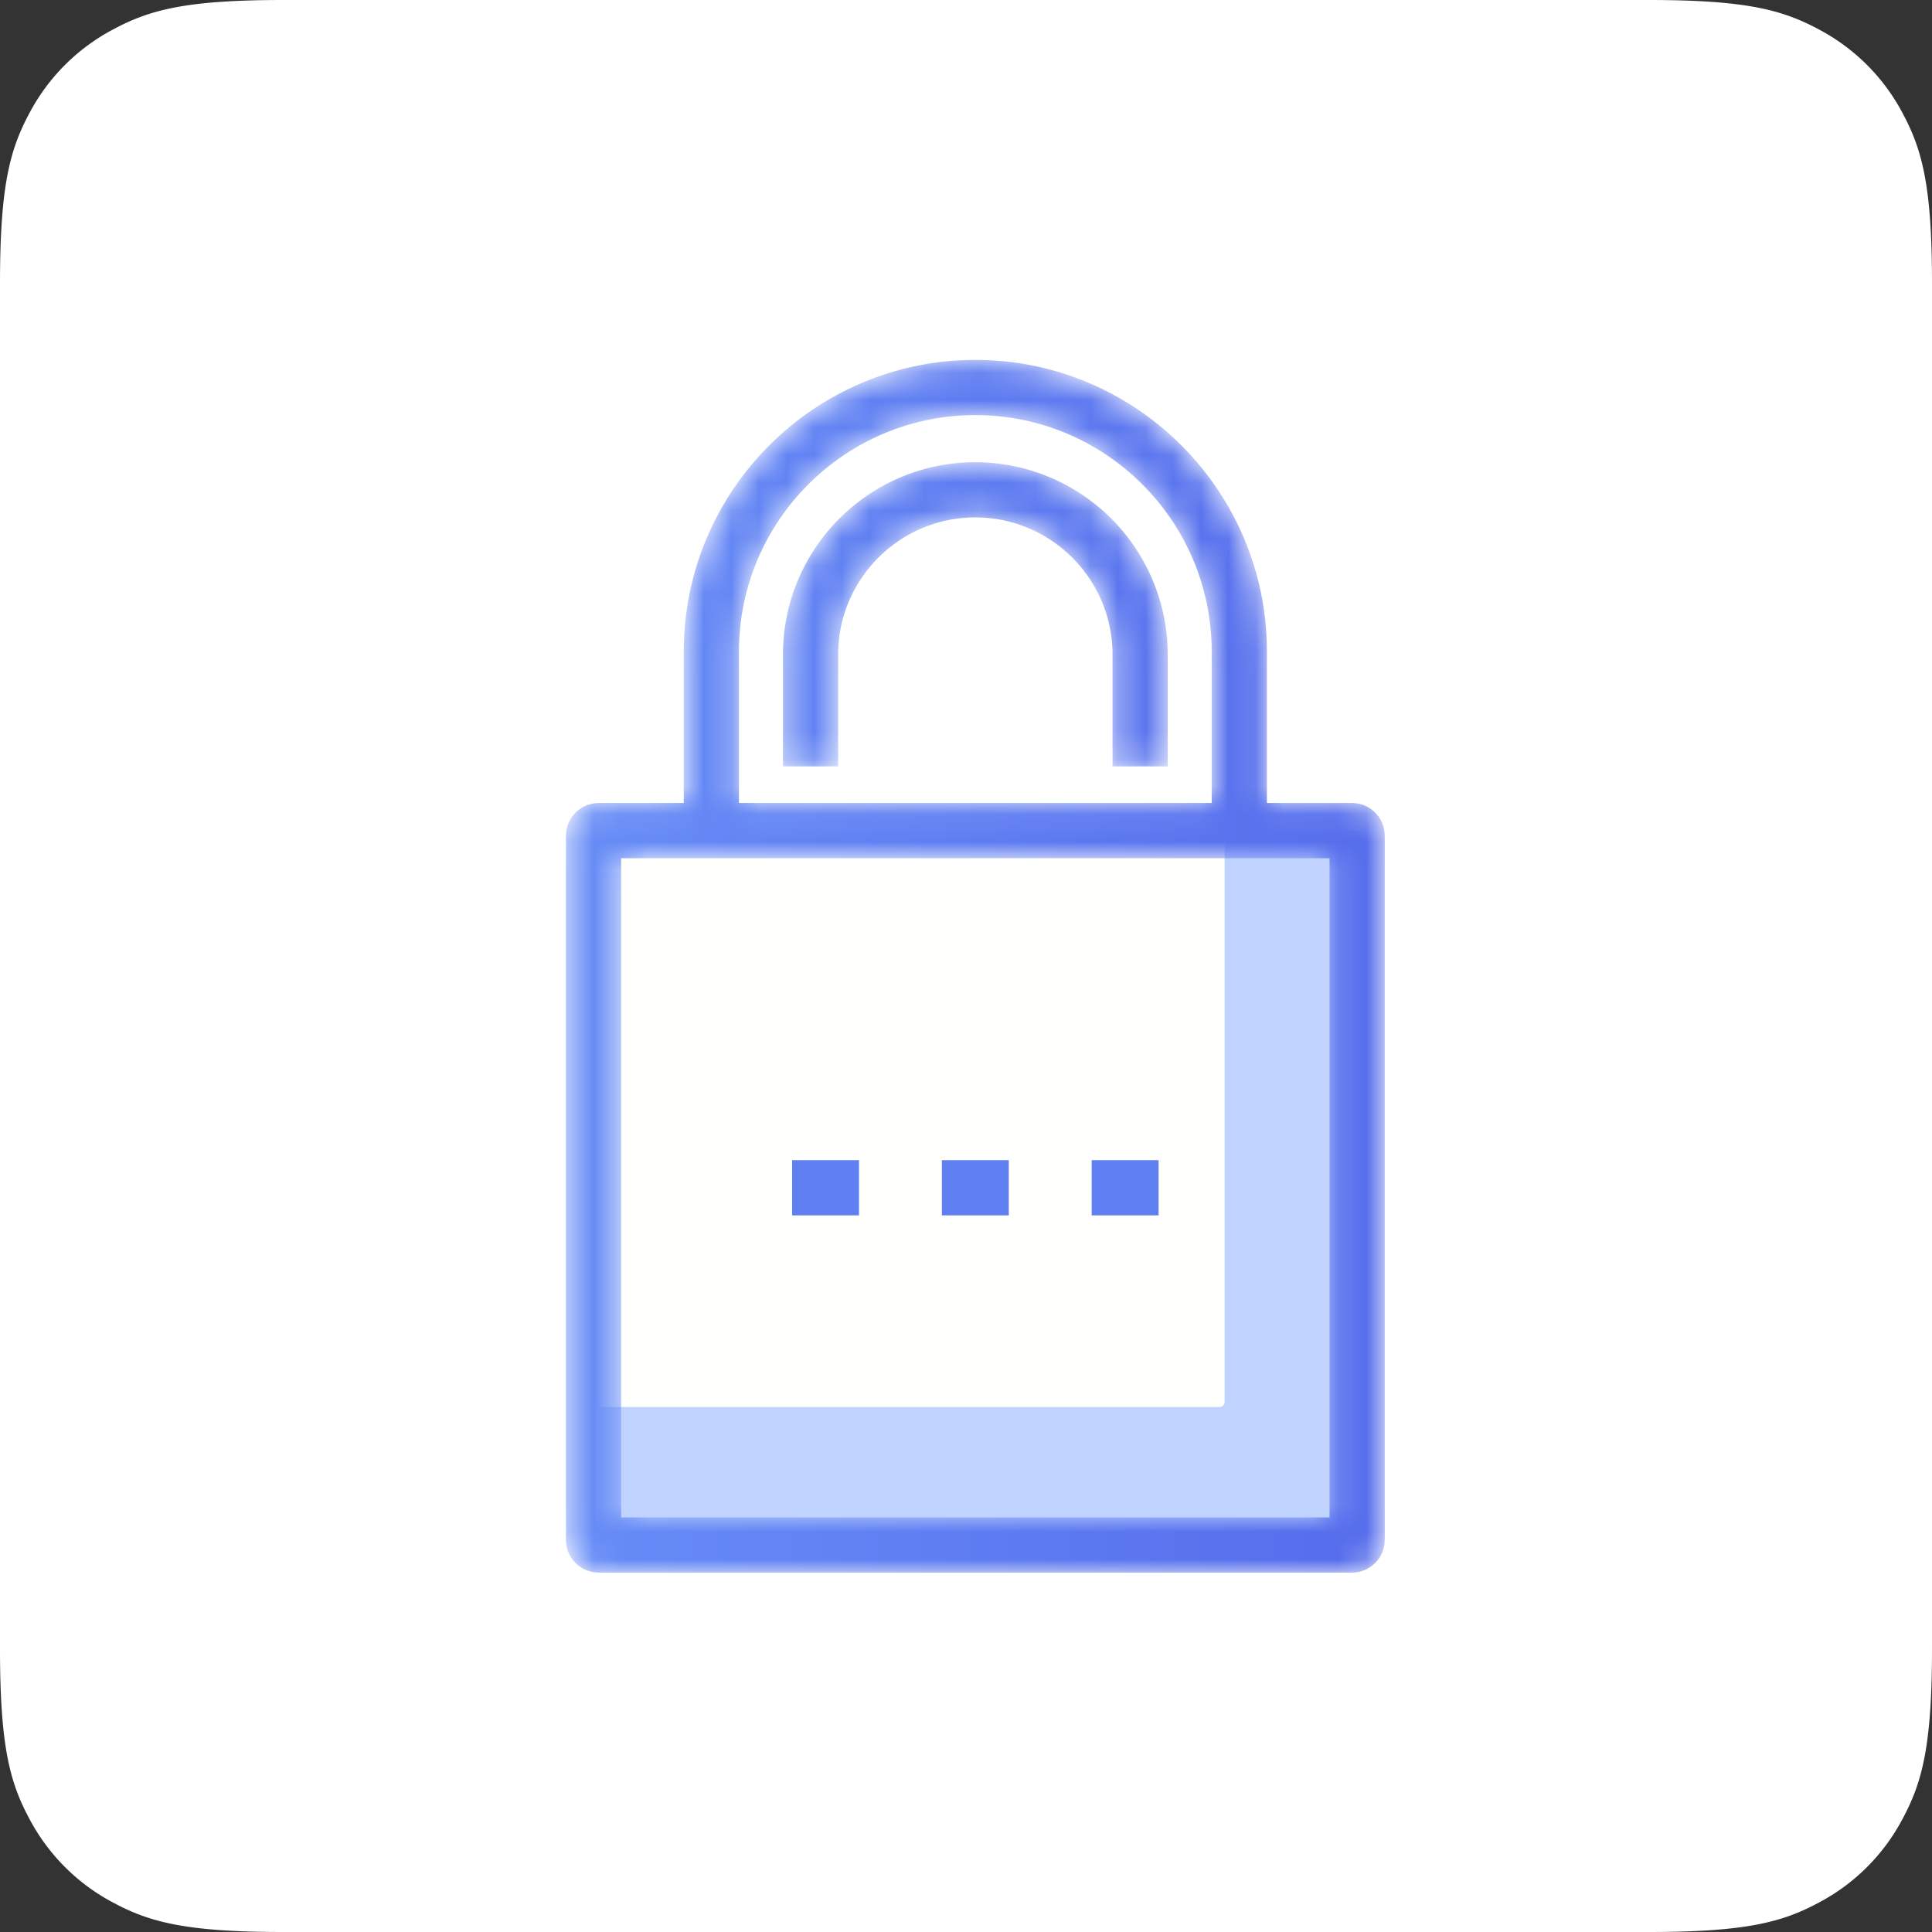 <svg xmlns="http://www.w3.org/2000/svg" xmlns:xlink="http://www.w3.org/1999/xlink" width="70" height="70"><rect width="100%" height="100%" fill="#333333" stroke="none"/><defs><linearGradient id="b" x1="-1.702%" x2="103.915%" y1="50%" y2="50%"><stop offset="0%" stop-color="#678DF7"/><stop offset="100%" stop-color="#556BEB"/></linearGradient><linearGradient id="e" x1="-60.024%" x2="164.732%" y1="50.005%" y2="50.005%"><stop offset="0%" stop-color="#668CF6"/><stop offset="100%" stop-color="#556BEB"/></linearGradient><path id="a" d="M2.505 41.978h25.667V18.094H2.505v23.884Zm4.269-31.374c0-4.722 3.842-8.564 8.564-8.564 4.722 0 8.564 3.842 8.564 8.564v5.49H6.774v-5.49Zm22.21 5.49h-3.082v-5.49C25.902 4.779 21.163.04 15.338.04S4.774 4.779 4.774 10.604v5.49H1.692c-.655 0-1.187.532-1.187 1.188V42.79c0 .656.532 1.188 1.187 1.188h27.292c.656 0 1.188-.532 1.188-1.188V17.282c0-.656-.532-1.188-1.188-1.188Z"/><path id="d" d="M7.339.747C3.495.747.368 3.874.368 7.717v4.051h2V7.717c0-2.74 2.23-4.97 4.971-4.97 2.74 0 4.97 2.23 4.97 4.97v4.051h2V7.717a6.978 6.978 0 0 0-6.97-6.97"/></defs><g fill="none" fill-rule="evenodd"><path fill="#FFF" d="M10.256 0h49.488c3.567 0 4.86.371 6.163 1.069a7.27 7.27 0 0 1 3.024 3.024C69.63 5.396 70 6.689 70 10.256v49.488c0 3.567-.371 4.86-1.069 6.163a7.27 7.27 0 0 1-3.024 3.024C64.604 69.63 63.311 70 59.744 70H10.256c-3.567 0-4.86-.371-6.163-1.069a7.27 7.27 0 0 1-3.024-3.024C.37 64.604 0 63.311 0 59.744V10.256c0-3.567.371-4.86 1.069-6.163a7.27 7.27 0 0 1 3.024-3.024C5.396.37 6.689 0 10.256 0Z"/><path fill="#FFFFFE" d="M49.183 55.978H21.891a.188.188 0 0 1-.187-.188V30.281c0-.103.084-.187.187-.187h27.292c.103 0 .187.084.187.187V55.79a.188.188 0 0 1-.187.188"/><path fill="#C0D3FF" d="M49.183 30.094H44.37V50.79a.188.188 0 0 1-.187.188H21.704v4.812c0 .104.084.188.187.188h27.292a.188.188 0 0 0 .187-.188V30.281a.187.187 0 0 0-.187-.187"/><g transform="translate(20 13)"><mask id="c" fill="#fff"><use xlink:href="#a"/></mask><path fill="url(#b)" d="M2.505 41.978h25.667V18.094H2.505v23.884Zm4.269-31.374c0-4.722 3.842-8.564 8.564-8.564 4.722 0 8.564 3.842 8.564 8.564v5.49H6.774v-5.49Zm22.21 5.49h-3.082v-5.49C25.902 4.779 21.163.04 15.338.04S4.774 4.779 4.774 10.604v5.49H1.692c-.655 0-1.187.532-1.187 1.188V42.79c0 .656.532 1.188 1.187 1.188h27.292c.656 0 1.188-.532 1.188-1.188V17.282c0-.656-.532-1.188-1.188-1.188Z" mask="url(#c)"/></g><g transform="translate(28 16)"><mask id="f" fill="#fff"><use xlink:href="#d"/></mask><path fill="url(#e)" d="M7.339.747C3.495.747.368 3.874.368 7.717v4.051h2V7.717c0-2.74 2.23-4.97 4.971-4.97 2.74 0 4.97 2.23 4.97 4.97v4.051h2V7.717a6.978 6.978 0 0 0-6.97-6.97" mask="url(#f)"/></g><path fill="#5F7FF2" d="M28.7 44.035h2.423v-2H28.7zM34.127 44.035h2.423v-2h-2.423zM39.554 44.035h2.423v-2h-2.423z"/></g></svg>